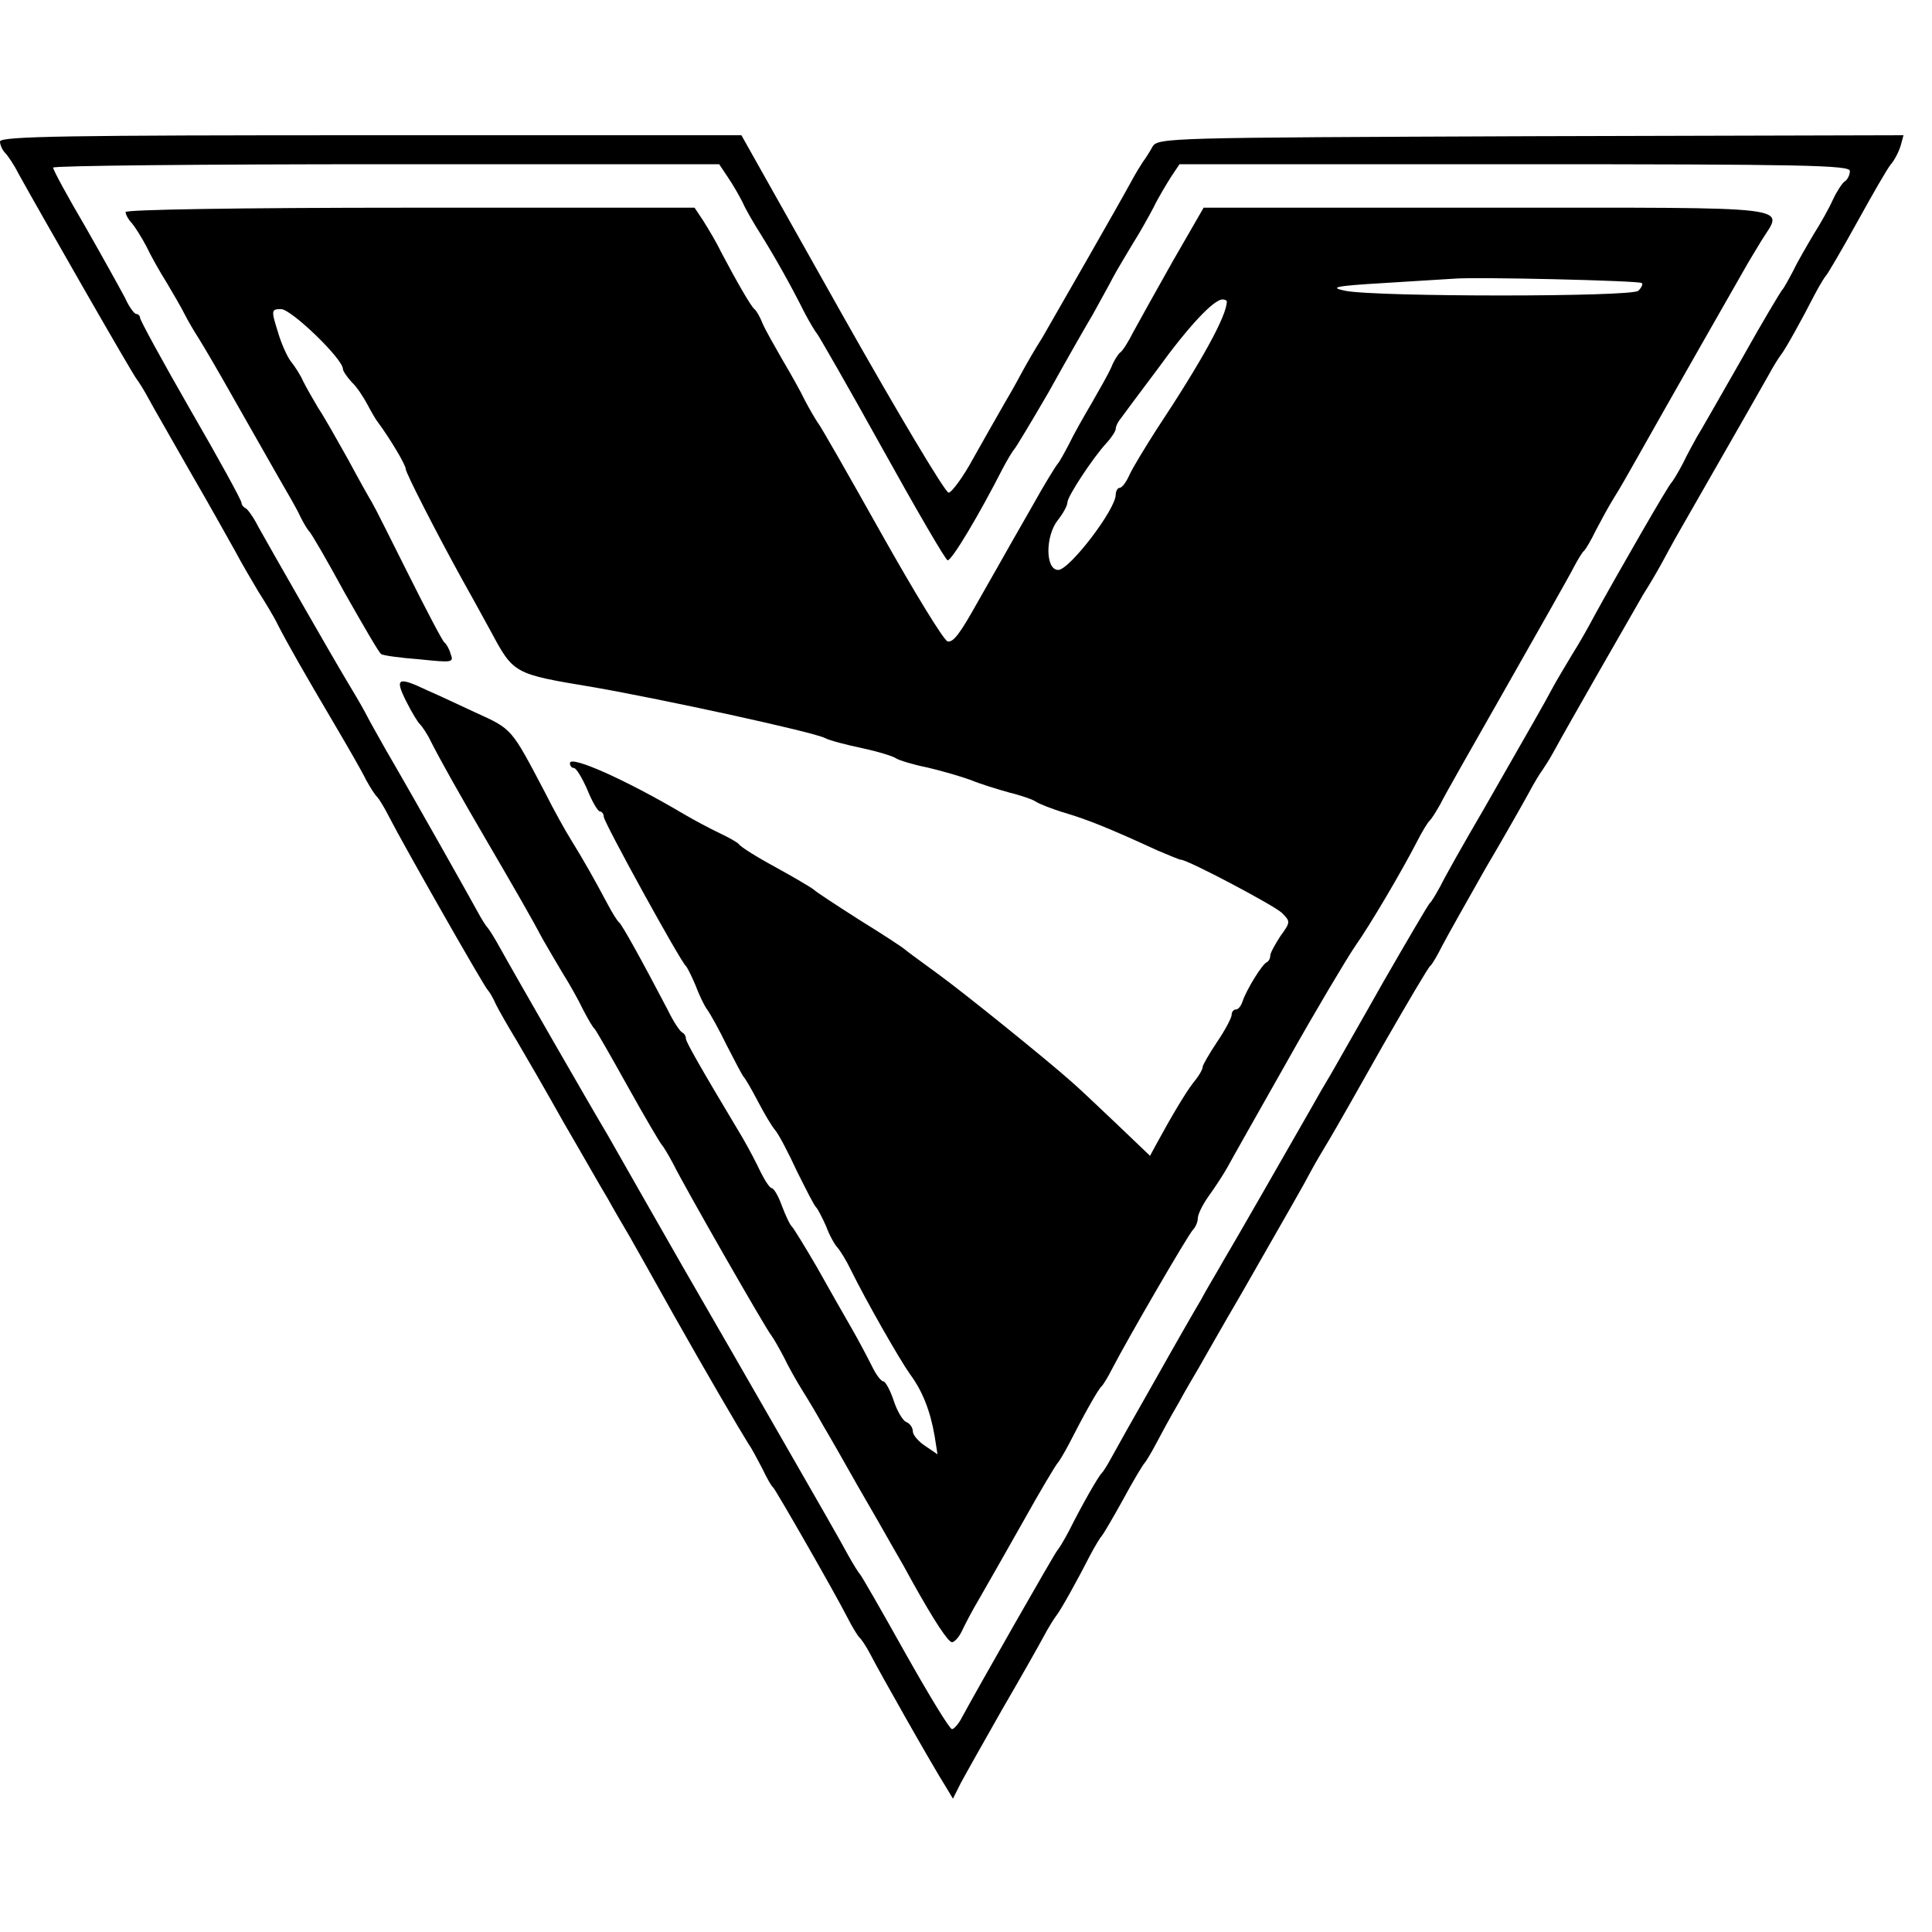 <?xml version="1.0" standalone="no"?>
<!DOCTYPE svg PUBLIC "-//W3C//DTD SVG 20010904//EN"
 "http://www.w3.org/TR/2001/REC-SVG-20010904/DTD/svg10.dtd">
<svg version="1.0" xmlns="http://www.w3.org/2000/svg"
 width="400pt" height="400pt" viewBox="0 0 400 400"
 preserveAspectRatio="xMidYMid meet">
<g transform="translate(0,400) scale(0.1,-0.1)"
fill="#000000" stroke="none">
<path d="M0 3707 c0 -7 5 -18 11 -24 5 -5 18 -24 27 -42 38 -69 237 -417 245
-426 4 -5 16 -24 25 -41 9 -17 49 -86 87 -153 39 -67 80 -141 93 -164 12 -23
34 -60 47 -82 14 -22 33 -53 41 -70 19 -37 53 -97 118 -207 27 -46 56 -96 64
-113 9 -16 19 -32 23 -35 3 -3 15 -22 25 -42 28 -55 197 -352 204 -358 3 -3
11 -16 17 -30 7 -14 26 -47 43 -75 16 -27 60 -103 97 -169 38 -65 78 -136 91
-157 12 -22 32 -56 45 -78 12 -21 53 -94 91 -162 67 -119 136 -237 156 -269 6
-8 18 -31 28 -50 9 -19 19 -37 23 -40 6 -6 127 -217 153 -268 10 -20 22 -39
25 -42 4 -3 14 -18 23 -35 16 -32 131 -235 156 -274 l15 -25 16 32 c9 17 48
86 86 153 39 67 78 136 87 153 9 17 21 36 25 41 9 11 44 74 70 125 10 19 21
37 24 40 3 3 23 37 44 75 21 39 41 72 44 75 3 3 14 21 24 40 10 19 31 58 47
85 15 28 35 61 43 75 8 14 47 83 88 153 104 182 125 218 143 252 9 17 27 47
39 67 12 20 62 108 111 195 50 87 93 160 97 163 4 3 15 22 25 42 11 21 51 92
89 159 39 66 79 137 90 157 11 21 24 42 28 47 4 6 16 24 25 41 26 48 154 271
184 323 16 25 33 55 39 66 6 11 22 41 37 67 115 201 169 295 184 322 9 17 21
36 25 41 9 11 44 74 70 125 10 19 21 37 24 40 3 3 32 52 64 110 32 58 63 112
70 120 7 8 16 25 20 38 l6 22 -772 -2 c-753 -3 -772 -3 -783 -22 -6 -11 -15
-25 -19 -30 -4 -6 -16 -25 -25 -42 -26 -48 -154 -271 -184 -323 -16 -25 -33
-55 -39 -66 -6 -11 -22 -41 -37 -66 -15 -26 -45 -79 -67 -118 -21 -39 -45 -71
-51 -71 -7 0 -106 166 -221 370 l-208 370 -767 0 c-624 0 -768 -2 -768 -13z
m1507 -74 c11 -16 24 -39 31 -53 6 -14 23 -43 37 -65 28 -45 61 -103 90 -161
11 -21 23 -41 26 -44 3 -3 64 -109 135 -237 71 -128 132 -233 136 -233 9 0 65
94 114 190 10 19 21 37 24 40 3 3 35 56 71 118 35 63 76 135 91 160 14 26 34
61 42 77 9 17 28 48 41 70 14 22 33 56 43 75 9 19 26 47 36 63 l18 27 694 0
c598 0 694 -2 694 -14 0 -8 -5 -18 -10 -21 -6 -4 -17 -21 -25 -38 -8 -18 -26
-50 -40 -72 -13 -22 -33 -56 -42 -75 -10 -19 -20 -37 -23 -40 -3 -3 -42 -68
-85 -145 -44 -77 -85 -149 -92 -160 -6 -11 -20 -36 -29 -55 -10 -19 -21 -37
-24 -40 -6 -5 -109 -184 -158 -273 -12 -23 -33 -60 -47 -82 -13 -22 -32 -53
-41 -70 -18 -34 -39 -70 -143 -252 -41 -70 -81 -141 -89 -158 -9 -16 -18 -32
-22 -35 -3 -3 -46 -76 -96 -163 -49 -87 -98 -172 -108 -190 -11 -18 -29 -49
-40 -69 -55 -96 -159 -278 -183 -318 -14 -25 -36 -61 -47 -82 -12 -20 -55 -95
-96 -168 -41 -72 -81 -143 -89 -158 -8 -15 -17 -29 -20 -32 -6 -5 -40 -64 -68
-120 -10 -19 -21 -37 -24 -40 -5 -5 -168 -291 -197 -345 -7 -14 -17 -25 -21
-25 -5 0 -48 71 -97 158 -48 86 -90 159 -93 162 -3 3 -15 22 -26 42 -11 21
-70 124 -131 230 -61 106 -155 270 -209 363 -54 94 -106 186 -117 205 -11 19
-29 51 -41 72 -33 55 -199 344 -222 386 -11 20 -23 39 -26 42 -3 3 -12 17 -20
32 -13 24 -123 220 -191 337 -14 25 -34 60 -42 76 -9 17 -27 47 -39 67 -30 50
-157 272 -182 317 -10 20 -23 38 -27 39 -4 2 -8 7 -8 11 0 5 -47 91 -105 191
-58 101 -105 187 -105 192 0 4 -4 8 -8 8 -4 0 -15 15 -23 33 -9 17 -46 84 -82
147 -37 63 -67 118 -67 123 0 4 310 7 689 7 l690 0 18 -27z"/>
<path d="M260 3561 c0 -5 6 -16 13 -23 6 -7 20 -29 30 -48 9 -19 28 -53 42
-75 13 -22 30 -51 37 -65 7 -14 20 -36 29 -50 9 -14 43 -72 75 -129 33 -58 74
-130 91 -160 18 -31 39 -67 45 -81 7 -14 15 -27 18 -30 4 -3 37 -60 74 -128
38 -67 71 -124 75 -126 3 -3 39 -8 79 -11 68 -7 72 -7 65 11 -3 11 -9 21 -13
24 -4 3 -37 66 -74 140 -37 74 -71 142 -76 150 -5 8 -28 49 -50 90 -23 41 -50
89 -61 105 -10 17 -24 41 -31 55 -6 14 -18 32 -26 42 -7 9 -20 37 -27 62 -14
44 -13 46 7 46 21 0 128 -103 128 -124 0 -4 8 -16 18 -27 11 -10 25 -32 33
-47 8 -15 17 -31 22 -37 23 -31 57 -87 57 -96 0 -8 64 -133 117 -229 8 -14 34
-61 58 -105 49 -91 47 -90 215 -118 143 -25 452 -92 478 -105 9 -5 44 -14 77
-21 33 -7 65 -17 70 -21 6 -4 35 -13 65 -19 30 -7 71 -19 90 -26 19 -8 55 -19
80 -26 25 -6 50 -15 55 -19 6 -4 33 -15 60 -23 47 -14 92 -32 192 -78 24 -10
45 -19 48 -19 14 0 192 -94 209 -110 18 -18 18 -19 -3 -48 -11 -17 -21 -35
-21 -40 0 -6 -3 -12 -7 -14 -10 -4 -42 -57 -50 -80 -3 -10 -9 -18 -14 -18 -5
0 -9 -5 -9 -11 0 -6 -13 -31 -30 -56 -16 -24 -30 -48 -30 -52 0 -5 -8 -19 -19
-32 -17 -22 -46 -71 -77 -128 l-13 -24 -68 65 c-37 35 -79 75 -93 87 -49 44
-226 187 -280 226 -30 22 -59 43 -65 48 -5 5 -48 33 -95 62 -47 30 -90 58 -95
63 -6 5 -42 26 -80 47 -39 21 -72 42 -75 47 -3 4 -21 14 -40 23 -19 9 -53 27
-75 40 -120 71 -235 122 -235 105 0 -6 4 -10 8 -10 5 0 17 -20 28 -45 10 -25
22 -45 26 -45 4 0 8 -5 8 -11 0 -11 159 -300 170 -309 3 -3 12 -21 20 -40 7
-19 18 -42 24 -50 6 -8 25 -42 41 -75 17 -33 32 -62 35 -65 3 -3 16 -25 29
-50 13 -25 29 -52 36 -60 7 -8 27 -46 45 -85 19 -38 36 -72 40 -75 3 -3 12
-20 20 -38 7 -19 18 -39 24 -45 6 -7 19 -28 28 -47 31 -63 100 -184 122 -215
26 -35 42 -76 51 -128 l6 -38 -25 17 c-14 9 -26 23 -26 30 0 8 -6 17 -14 20
-7 3 -19 23 -26 45 -7 21 -17 39 -21 39 -5 0 -16 15 -24 32 -9 18 -28 54 -43
80 -15 26 -47 82 -71 125 -25 43 -48 80 -51 83 -4 3 -13 22 -21 43 -7 20 -17
37 -21 37 -4 0 -14 15 -23 33 -8 17 -25 50 -38 72 -88 147 -117 198 -117 205
0 5 -3 10 -7 12 -5 2 -19 23 -31 48 -56 107 -94 175 -100 180 -4 3 -15 21 -25
40 -25 47 -48 88 -74 130 -12 19 -37 64 -55 100 -70 133 -67 130 -144 165 -32
15 -77 36 -100 46 -61 29 -67 25 -43 -23 12 -24 25 -45 29 -48 3 -3 14 -18 22
-35 22 -43 58 -107 114 -203 59 -101 97 -167 118 -207 9 -16 28 -48 41 -70 14
-22 33 -56 42 -75 10 -19 20 -37 24 -40 3 -3 34 -57 69 -120 35 -63 67 -117
70 -120 3 -3 14 -21 24 -40 22 -45 192 -342 203 -355 4 -5 16 -26 26 -45 9
-19 27 -51 39 -70 12 -19 31 -51 42 -71 12 -20 44 -76 71 -124 28 -48 61 -106
74 -129 13 -22 31 -54 40 -71 44 -79 74 -125 82 -125 5 0 14 10 20 22 6 13 22
44 37 69 15 26 56 98 91 160 35 63 67 116 70 119 3 3 14 21 24 40 28 55 61
115 68 120 3 3 13 19 21 35 32 62 158 279 168 289 5 5 10 16 10 24 0 8 10 28
22 45 13 18 30 44 38 58 8 15 64 114 124 220 60 107 124 214 141 239 33 47 97
156 129 218 10 20 22 39 25 42 4 3 14 19 23 35 8 17 71 127 138 245 67 118
130 229 138 245 9 17 18 32 22 35 3 3 14 21 23 40 10 19 27 51 39 70 12 19 33
56 47 81 59 105 213 375 224 394 6 11 22 37 34 57 45 73 89 68 -566 68 l-589
0 -64 -111 c-34 -60 -71 -127 -82 -147 -10 -20 -22 -39 -27 -42 -4 -3 -13 -17
-18 -30 -6 -14 -25 -47 -41 -75 -16 -27 -38 -66 -47 -85 -10 -19 -20 -37 -23
-40 -3 -3 -28 -43 -54 -90 -27 -47 -60 -105 -74 -130 -14 -25 -31 -54 -37 -65
-38 -68 -51 -85 -63 -83 -8 2 -69 102 -137 223 -68 121 -127 225 -132 230 -4
6 -16 26 -26 45 -9 19 -31 58 -47 85 -16 28 -35 61 -41 75 -5 13 -13 27 -17
30 -7 5 -39 61 -70 120 -9 19 -26 47 -36 63 l-18 27 -589 0 c-356 0 -589 -4
-589 -9z m3139 -147 c3 -2 0 -9 -7 -16 -13 -13 -543 -13 -607 0 -34 7 -21 10
80 16 66 4 131 8 145 9 46 4 384 -4 389 -9z m-859 -38 c0 -29 -50 -121 -146
-266 -23 -36 -48 -77 -55 -92 -7 -16 -16 -28 -21 -28 -4 0 -8 -7 -8 -14 0 -31
-96 -156 -119 -156 -27 0 -27 70 -1 103 11 14 20 30 20 37 0 12 53 93 82 124
10 11 18 24 18 28 0 5 4 14 10 21 5 7 39 53 76 102 65 90 117 145 135 145 5 0
9 -2 9 -4z"/>
</g>
</svg>
